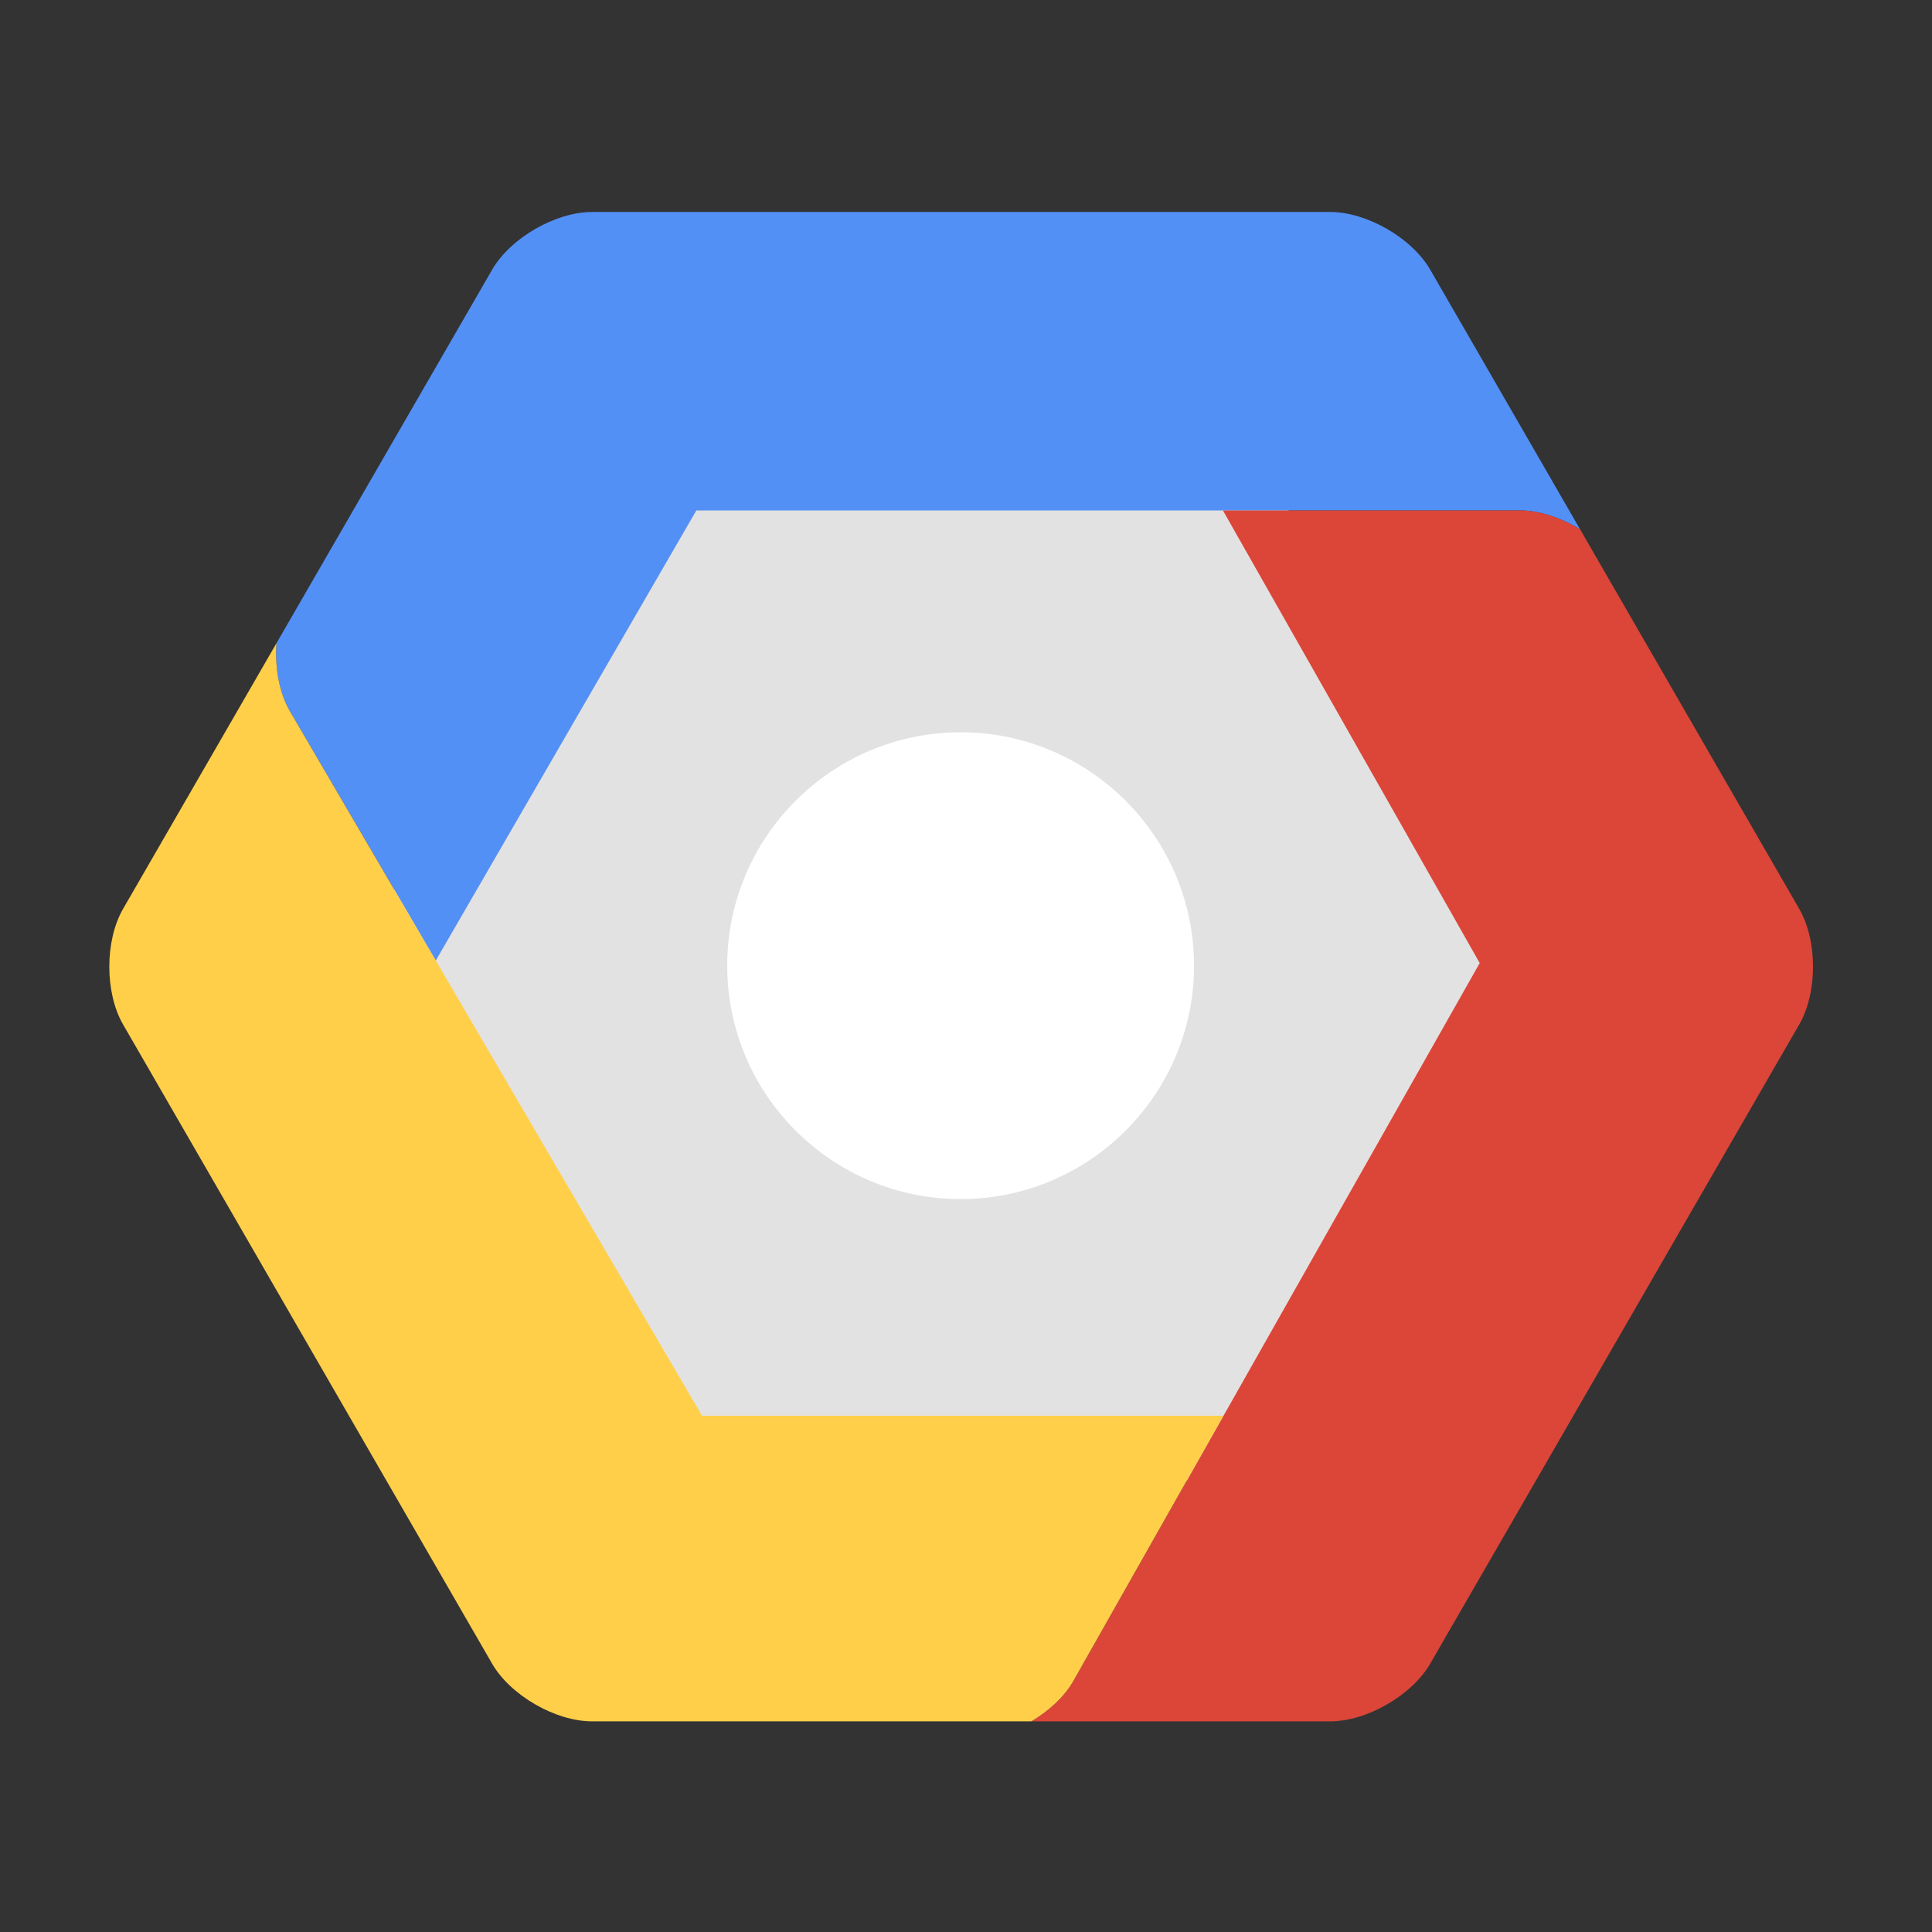 <svg width="60" height="60" viewBox="0 0 60 60" fill="none" xmlns="http://www.w3.org/2000/svg">
<rect x="0" y="0" width="60" height="60" fill="#333333" stroke="none"/>
<path d="M20.222 45.995L10.922 29.887L20.222 13.778H38.822L48.122 29.887L38.822 45.995H20.222Z" fill="#E2E2E2"/>
<path d="M29.833 37.239C25.836 37.239 22.584 33.987 22.584 29.99C22.584 25.993 25.836 22.741 29.833 22.741C33.83 22.741 37.082 25.993 37.082 29.99C37.082 33.987 33.83 37.239 29.833 37.239Z" fill="white"/>
<path d="M44.418 8.378C43.848 7.391 42.449 6.583 41.309 6.583H18.39C17.251 6.583 15.852 7.391 15.282 8.378L8.585 19.977C8.533 20.727 8.67 21.509 9 22.081L13.533 29.832L21.626 15.852H47.203C47.808 15.852 48.485 16.081 49.073 16.442L44.418 8.378Z" fill="#5390F5"/>
<path d="M55.877 28.226L49.073 16.442C48.485 16.081 47.808 15.852 47.203 15.852H37.979L45.954 29.909L33.328 52.217C33.05 52.698 32.575 53.135 32.029 53.458H41.309C42.449 53.458 43.848 52.651 44.418 51.664L55.877 31.816C56.447 30.829 56.447 29.213 55.877 28.226Z" fill="#DB4639"/>
<path d="M21.801 43.968L9 22.081C8.67 21.509 8.532 20.727 8.585 19.977L3.822 28.226C3.252 29.213 3.252 30.829 3.822 31.816L15.281 51.664C15.851 52.651 17.25 53.458 18.39 53.458H32.029C32.574 53.135 33.05 52.698 33.327 52.217L37.996 43.968H21.801Z" fill="#FFCF49"/>
</svg>
